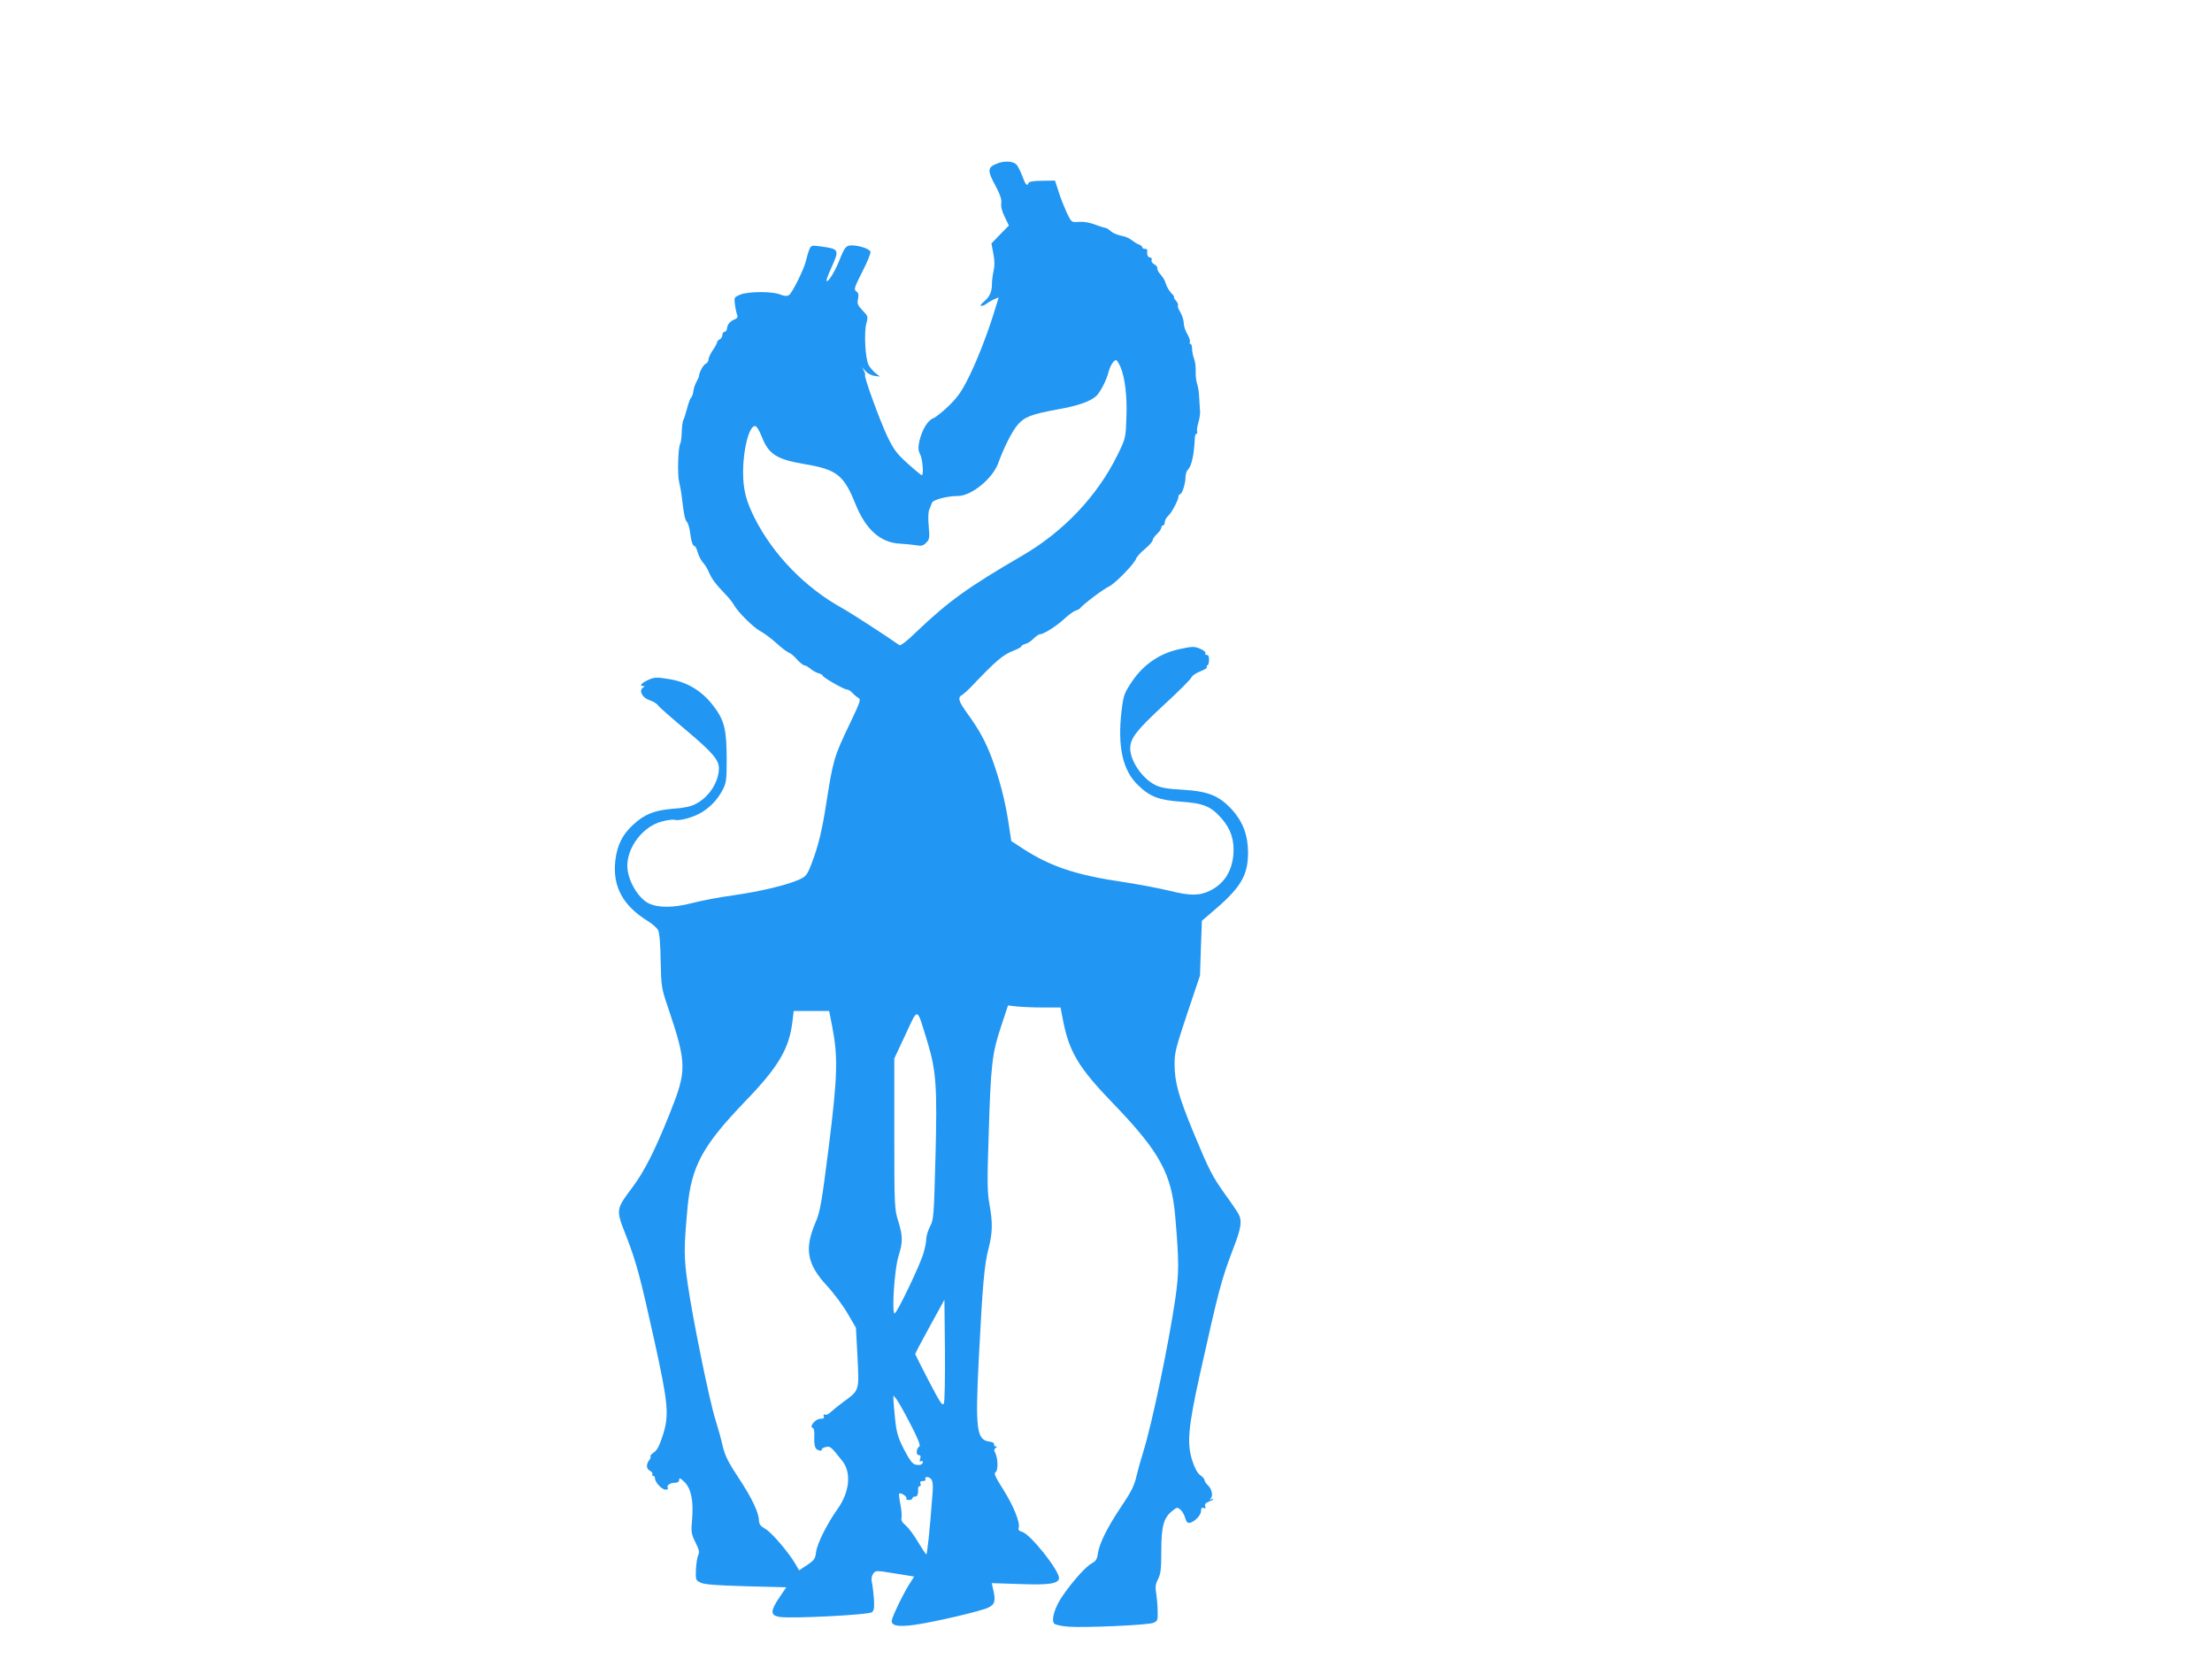 <?xml version="1.0" standalone="no"?>
<!DOCTYPE svg PUBLIC "-//W3C//DTD SVG 20010904//EN"
 "http://www.w3.org/TR/2001/REC-SVG-20010904/DTD/svg10.dtd">
<svg version="1.0" xmlns="http://www.w3.org/2000/svg"
 width="1280pt" height="960pt" viewBox="0 0 1280 960"
 preserveAspectRatio="xMidYMid meet">
<g transform="translate(0,960) scale(0.1,-0.1)"
fill="#2196f3" stroke="none">
<path d="M5768 8653 c-54 -21 -55 -41 -9 -125 28 -53 38 -81 35 -103 -3 -19 4
-49 20 -80 l24 -50 -51 -52 -50 -52 11 -58 c8 -39 8 -71 2 -98 -5 -22 -10 -57
-10 -78 0 -46 -13 -75 -48 -104 -17 -14 -21 -23 -13 -23 8 0 22 6 30 13 9 7
28 18 43 25 l27 11 -16 -52 c-39 -132 -100 -292 -150 -395 -45 -93 -67 -125
-121 -179 -37 -36 -79 -69 -93 -74 -31 -12 -64 -67 -79 -132 -8 -38 -7 -53 5
-77 14 -28 21 -120 9 -120 -3 0 -40 30 -81 67 -63 57 -81 80 -118 157 -42 87
-140 356 -129 356 2 0 0 10 -6 23 l-11 22 20 -23 c11 -13 34 -25 52 -27 l31
-4 -26 20 c-15 12 -32 33 -40 47 -19 38 -27 187 -13 239 11 41 10 44 -22 77
-28 29 -32 39 -26 66 5 24 3 34 -10 44 -15 11 -12 21 35 114 29 56 50 108 47
116 -6 16 -66 36 -108 36 -33 0 -41 -9 -72 -87 -26 -65 -65 -128 -74 -119 -3
3 9 35 26 73 50 111 50 112 -67 128 -47 6 -49 5 -60 -22 -6 -15 -13 -41 -17
-58 -11 -50 -81 -192 -100 -203 -13 -7 -28 -5 -51 4 -45 19 -185 18 -231 -1
-35 -15 -36 -16 -30 -58 3 -24 9 -51 13 -60 4 -11 0 -19 -12 -24 -28 -10 -45
-30 -47 -53 -1 -11 -7 -20 -14 -20 -7 0 -13 -9 -13 -19 0 -10 -7 -21 -15 -25
-8 -3 -15 -10 -15 -15 0 -6 -11 -27 -25 -47 -14 -20 -25 -45 -25 -54 0 -10 -7
-20 -15 -24 -14 -5 -38 -47 -40 -71 0 -5 -7 -21 -15 -35 -8 -14 -16 -38 -18
-55 -2 -16 -8 -32 -12 -35 -5 -3 -16 -31 -24 -63 -8 -31 -18 -62 -22 -68 -4
-7 -8 -37 -9 -69 -1 -32 -5 -62 -9 -68 -12 -20 -17 -178 -6 -222 6 -25 12 -58
14 -75 13 -112 19 -142 31 -155 7 -8 15 -35 18 -60 6 -51 16 -80 26 -80 5 0
13 -17 19 -38 6 -21 20 -47 31 -59 11 -11 26 -37 34 -56 17 -39 36 -64 92
-123 23 -23 46 -53 53 -66 21 -39 115 -132 153 -151 19 -10 60 -40 90 -67 29
-27 62 -52 73 -56 10 -3 32 -21 48 -40 17 -19 36 -34 43 -34 6 0 22 -9 35 -20
13 -11 34 -23 47 -26 13 -4 23 -9 23 -13 0 -10 124 -81 141 -81 8 0 22 -9 31
-19 9 -10 24 -23 34 -29 17 -9 13 -21 -48 -149 -93 -194 -97 -209 -138 -470
-24 -153 -45 -239 -84 -341 -26 -67 -31 -73 -74 -93 -74 -32 -220 -67 -380
-90 -81 -11 -190 -32 -242 -46 -105 -27 -194 -27 -249 1 -62 33 -121 137 -121
216 0 108 89 225 195 255 31 9 66 14 79 11 31 -8 114 16 161 46 52 34 88 73
117 128 21 40 23 58 23 175 0 172 -13 227 -76 309 -66 88 -154 141 -261 157
-69 11 -81 11 -118 -6 -39 -18 -53 -35 -27 -35 9 0 8 -3 -2 -9 -26 -17 -5 -58
36 -72 21 -7 44 -20 51 -31 7 -10 80 -74 162 -143 151 -127 190 -172 190 -220
0 -79 -57 -168 -134 -207 -28 -15 -70 -24 -132 -28 -109 -9 -165 -32 -232 -94
-61 -57 -90 -116 -101 -203 -18 -151 42 -263 188 -353 26 -16 53 -40 59 -52 8
-14 14 -83 15 -178 3 -148 5 -160 41 -265 112 -333 112 -368 9 -625 -83 -207
-144 -327 -210 -416 -101 -136 -101 -130 -38 -290 56 -145 79 -228 161 -599
81 -369 87 -431 50 -549 -20 -62 -34 -89 -53 -101 -13 -9 -22 -19 -19 -22 3
-4 0 -13 -6 -21 -20 -24 -19 -51 2 -62 11 -6 18 -15 15 -21 -4 -5 -1 -9 4 -9
6 0 11 -6 11 -14 0 -23 40 -66 61 -66 12 0 17 4 13 11 -8 14 14 29 44 29 14 0
22 6 22 17 0 13 6 11 30 -12 39 -37 54 -111 45 -216 -7 -73 -5 -84 19 -134 22
-43 25 -58 16 -74 -5 -11 -11 -48 -13 -83 -2 -60 -1 -63 27 -76 21 -11 92 -16
263 -21 l233 -6 -40 -59 c-52 -77 -53 -103 -2 -112 60 -12 519 11 538 27 12
10 14 27 11 78 -3 36 -8 80 -12 96 -4 19 -1 37 8 49 14 19 16 19 126 1 l111
-18 -20 -31 c-38 -57 -110 -205 -110 -226 0 -29 41 -35 135 -22 122 18 381 79
423 99 40 19 45 40 28 110 l-7 32 153 -5 c174 -7 231 1 236 32 6 41 -166 258
-214 270 -18 5 -23 11 -19 24 9 30 -31 128 -91 223 -42 66 -54 91 -44 97 18
11 15 88 -4 119 -5 8 -3 17 5 22 10 6 11 9 1 9 -6 0 -11 6 -10 12 2 8 -9 14
-26 16 -75 9 -83 70 -62 481 22 431 32 543 56 635 24 93 25 152 5 261 -12 67
-13 132 -4 395 12 408 20 475 71 628 l41 124 51 -6 c28 -3 96 -6 152 -6 l101
0 15 -78 c36 -181 91 -272 288 -476 271 -281 340 -407 361 -659 22 -264 22
-317 0 -473 -39 -265 -134 -720 -185 -884 -13 -41 -31 -106 -40 -143 -12 -54
-31 -91 -87 -174 -81 -120 -128 -215 -136 -273 -4 -31 -12 -44 -33 -55 -33
-17 -103 -93 -166 -182 -49 -69 -73 -145 -54 -168 6 -7 43 -15 83 -18 97 -7
456 9 490 22 25 10 27 15 26 63 0 29 -4 76 -8 103 -7 41 -5 57 10 87 16 31 19
60 19 165 0 143 14 191 65 231 26 21 29 21 47 5 10 -9 22 -30 26 -47 7 -23 14
-30 27 -28 28 6 65 44 65 69 0 16 4 21 15 17 11 -5 13 -2 9 10 -4 11 2 19 20
26 14 5 26 12 26 15 0 4 -6 3 -12 -1 -10 -5 -10 -4 -2 5 15 16 6 56 -17 77
-10 9 -19 23 -19 29 0 7 -11 20 -24 28 -16 11 -32 40 -46 83 -33 99 -25 193
44 504 111 498 123 543 195 732 43 111 49 154 29 191 -6 12 -40 63 -76 112
-78 110 -93 138 -186 362 -86 209 -109 291 -109 393 -1 67 7 97 73 295 l74
220 5 159 6 158 49 42 c175 147 218 216 218 355 -1 99 -30 176 -93 246 -75 81
-137 106 -284 115 -93 5 -129 12 -161 28 -75 38 -143 139 -144 210 0 59 35
105 194 252 86 79 158 151 161 161 3 9 26 24 50 34 25 9 43 21 39 26 -3 5 -1
9 3 9 5 0 9 14 9 30 1 20 -3 30 -13 30 -8 0 -11 5 -8 10 4 6 -10 17 -30 26
-34 14 -45 14 -119 -2 -115 -25 -208 -88 -275 -187 -46 -69 -50 -79 -61 -171
-24 -205 6 -343 94 -428 69 -68 122 -88 249 -97 131 -9 173 -26 235 -96 55
-62 76 -129 69 -211 -9 -98 -54 -168 -135 -208 -59 -30 -118 -30 -232 -1 -57
14 -179 37 -269 51 -275 40 -423 90 -583 194 l-66 43 -17 111 c-19 124 -50
243 -95 367 -36 96 -74 167 -142 260 -52 72 -58 93 -30 108 9 6 33 27 53 48
140 148 184 185 242 207 26 10 47 21 47 26 0 4 11 11 24 14 13 3 34 17 47 31
13 13 30 25 38 25 21 0 100 51 143 92 22 20 49 40 61 44 12 4 24 10 27 14 11
18 137 113 165 125 34 14 150 133 159 162 3 10 26 36 51 56 25 21 45 44 45 51
0 7 11 23 25 36 14 13 25 29 25 37 0 7 5 13 10 13 6 0 10 8 10 18 0 11 9 27
21 38 20 18 59 93 59 113 0 6 4 11 8 11 12 0 32 62 32 97 0 18 6 38 14 45 21
22 35 82 40 181 0 15 5 27 9 27 5 0 7 6 4 13 -2 6 1 31 8 54 7 22 11 54 9 69
-1 16 -4 51 -5 79 -1 27 -7 61 -12 75 -5 14 -9 46 -8 71 1 25 -3 59 -10 75 -6
16 -11 41 -11 57 0 15 -4 27 -9 27 -6 0 -7 5 -4 10 4 6 -3 27 -14 46 -12 19
-21 48 -21 64 0 16 -9 44 -19 62 -11 17 -18 36 -15 40 4 5 -2 18 -12 29 -9 10
-14 19 -10 19 4 0 -4 12 -18 26 -13 15 -26 38 -30 53 -3 14 -16 37 -29 51 -13
14 -22 31 -20 37 2 6 -5 17 -17 23 -13 7 -19 18 -16 26 3 8 -1 14 -9 14 -13 0
-20 18 -16 43 0 4 -6 7 -14 7 -8 0 -15 4 -15 9 0 5 -8 12 -19 16 -10 3 -29 15
-42 25 -12 11 -40 23 -61 26 -21 4 -48 15 -59 25 -12 11 -26 20 -31 20 -11 2
-20 5 -38 11 -50 20 -84 26 -119 24 -41 -3 -41 -3 -68 53 -14 31 -36 85 -47
121 l-21 65 -75 -1 c-47 0 -75 -5 -78 -12 -7 -23 -18 -12 -35 36 -10 26 -24
55 -32 66 -18 24 -70 28 -117 9z m716 -1177 c26 -62 39 -170 34 -292 -4 -118
-4 -120 -51 -216 -117 -238 -312 -444 -551 -583 -318 -185 -428 -265 -616
-444 -52 -51 -89 -79 -96 -74 -73 52 -282 187 -329 213 -216 119 -402 311
-509 524 -50 100 -66 164 -66 265 0 132 35 266 69 266 9 0 24 -25 38 -59 40
-105 86 -134 251 -162 184 -31 225 -63 292 -230 60 -149 145 -225 260 -230 30
-2 71 -6 92 -9 29 -6 40 -3 57 14 20 20 21 28 15 97 -4 46 -3 83 4 97 5 12 12
29 15 38 6 17 88 39 151 39 77 0 200 101 232 189 32 90 82 188 113 223 40 46
80 61 226 88 120 21 193 46 228 78 23 20 61 95 71 137 10 40 34 77 47 70 5 -4
15 -21 23 -39z m-1669 -3813 c35 -176 32 -290 -19 -697 -42 -332 -50 -377 -77
-440 -65 -153 -50 -240 66 -366 40 -43 94 -116 120 -161 l48 -82 9 -169 c10
-197 11 -193 -80 -259 -31 -23 -65 -51 -76 -61 -10 -11 -24 -17 -32 -14 -8 3
-11 0 -7 -10 4 -10 -2 -14 -20 -14 -27 0 -66 -45 -45 -52 8 -3 12 -22 10 -49
-2 -57 4 -76 28 -82 11 -3 18 -1 15 4 -3 4 6 11 21 15 29 7 31 5 99 -81 53
-68 41 -180 -29 -278 -61 -86 -118 -200 -124 -250 -4 -37 -11 -46 -51 -73
l-47 -31 -22 38 c-39 67 -139 184 -175 203 -25 14 -34 26 -35 45 -1 49 -40
130 -116 246 -60 90 -80 130 -93 183 -8 37 -28 109 -44 160 -35 112 -130 578
-160 785 -22 154 -22 201 -1 434 22 244 86 362 336 622 193 200 254 305 272
464 l7 57 102 0 103 0 17 -87z m551 -90 c52 -171 58 -262 47 -678 -9 -331 -10
-352 -31 -392 -12 -23 -22 -55 -22 -71 0 -16 -7 -53 -16 -83 -19 -68 -154
-349 -167 -349 -18 0 -1 258 22 330 26 83 26 115 -1 203 -22 70 -23 84 -23
507 l0 435 65 139 c75 160 63 164 126 -41z m96 -2093 c-7 -19 -20 -1 -87 128
-43 83 -78 153 -79 156 -1 3 37 75 84 160 l85 155 3 -288 c1 -159 -1 -299 -6
-311z m-192 -124 c40 -77 58 -121 50 -126 -18 -11 -21 -50 -4 -50 11 0 13 -6
9 -21 -5 -15 -4 -19 4 -15 6 4 11 3 11 -3 0 -16 -17 -22 -43 -16 -18 5 -35 28
-66 88 -35 69 -43 97 -51 172 -5 50 -10 101 -10 115 l0 25 20 -25 c10 -14 47
-79 80 -144z m127 -386 c-16 -222 -32 -368 -37 -365 -4 3 -26 36 -49 74 -22
38 -54 80 -70 94 -21 17 -28 31 -24 45 2 11 0 46 -7 77 -6 31 -9 59 -7 62 9 8
48 -17 42 -28 -4 -5 3 -9 14 -9 12 0 21 5 21 10 0 6 7 10 15 10 14 0 19 14 18
48 -1 6 4 12 9 12 6 0 8 7 4 15 -4 10 1 15 15 15 11 0 18 4 15 9 -11 17 19 19
32 2 9 -10 12 -35 9 -71z"/>
</g>
</svg>
